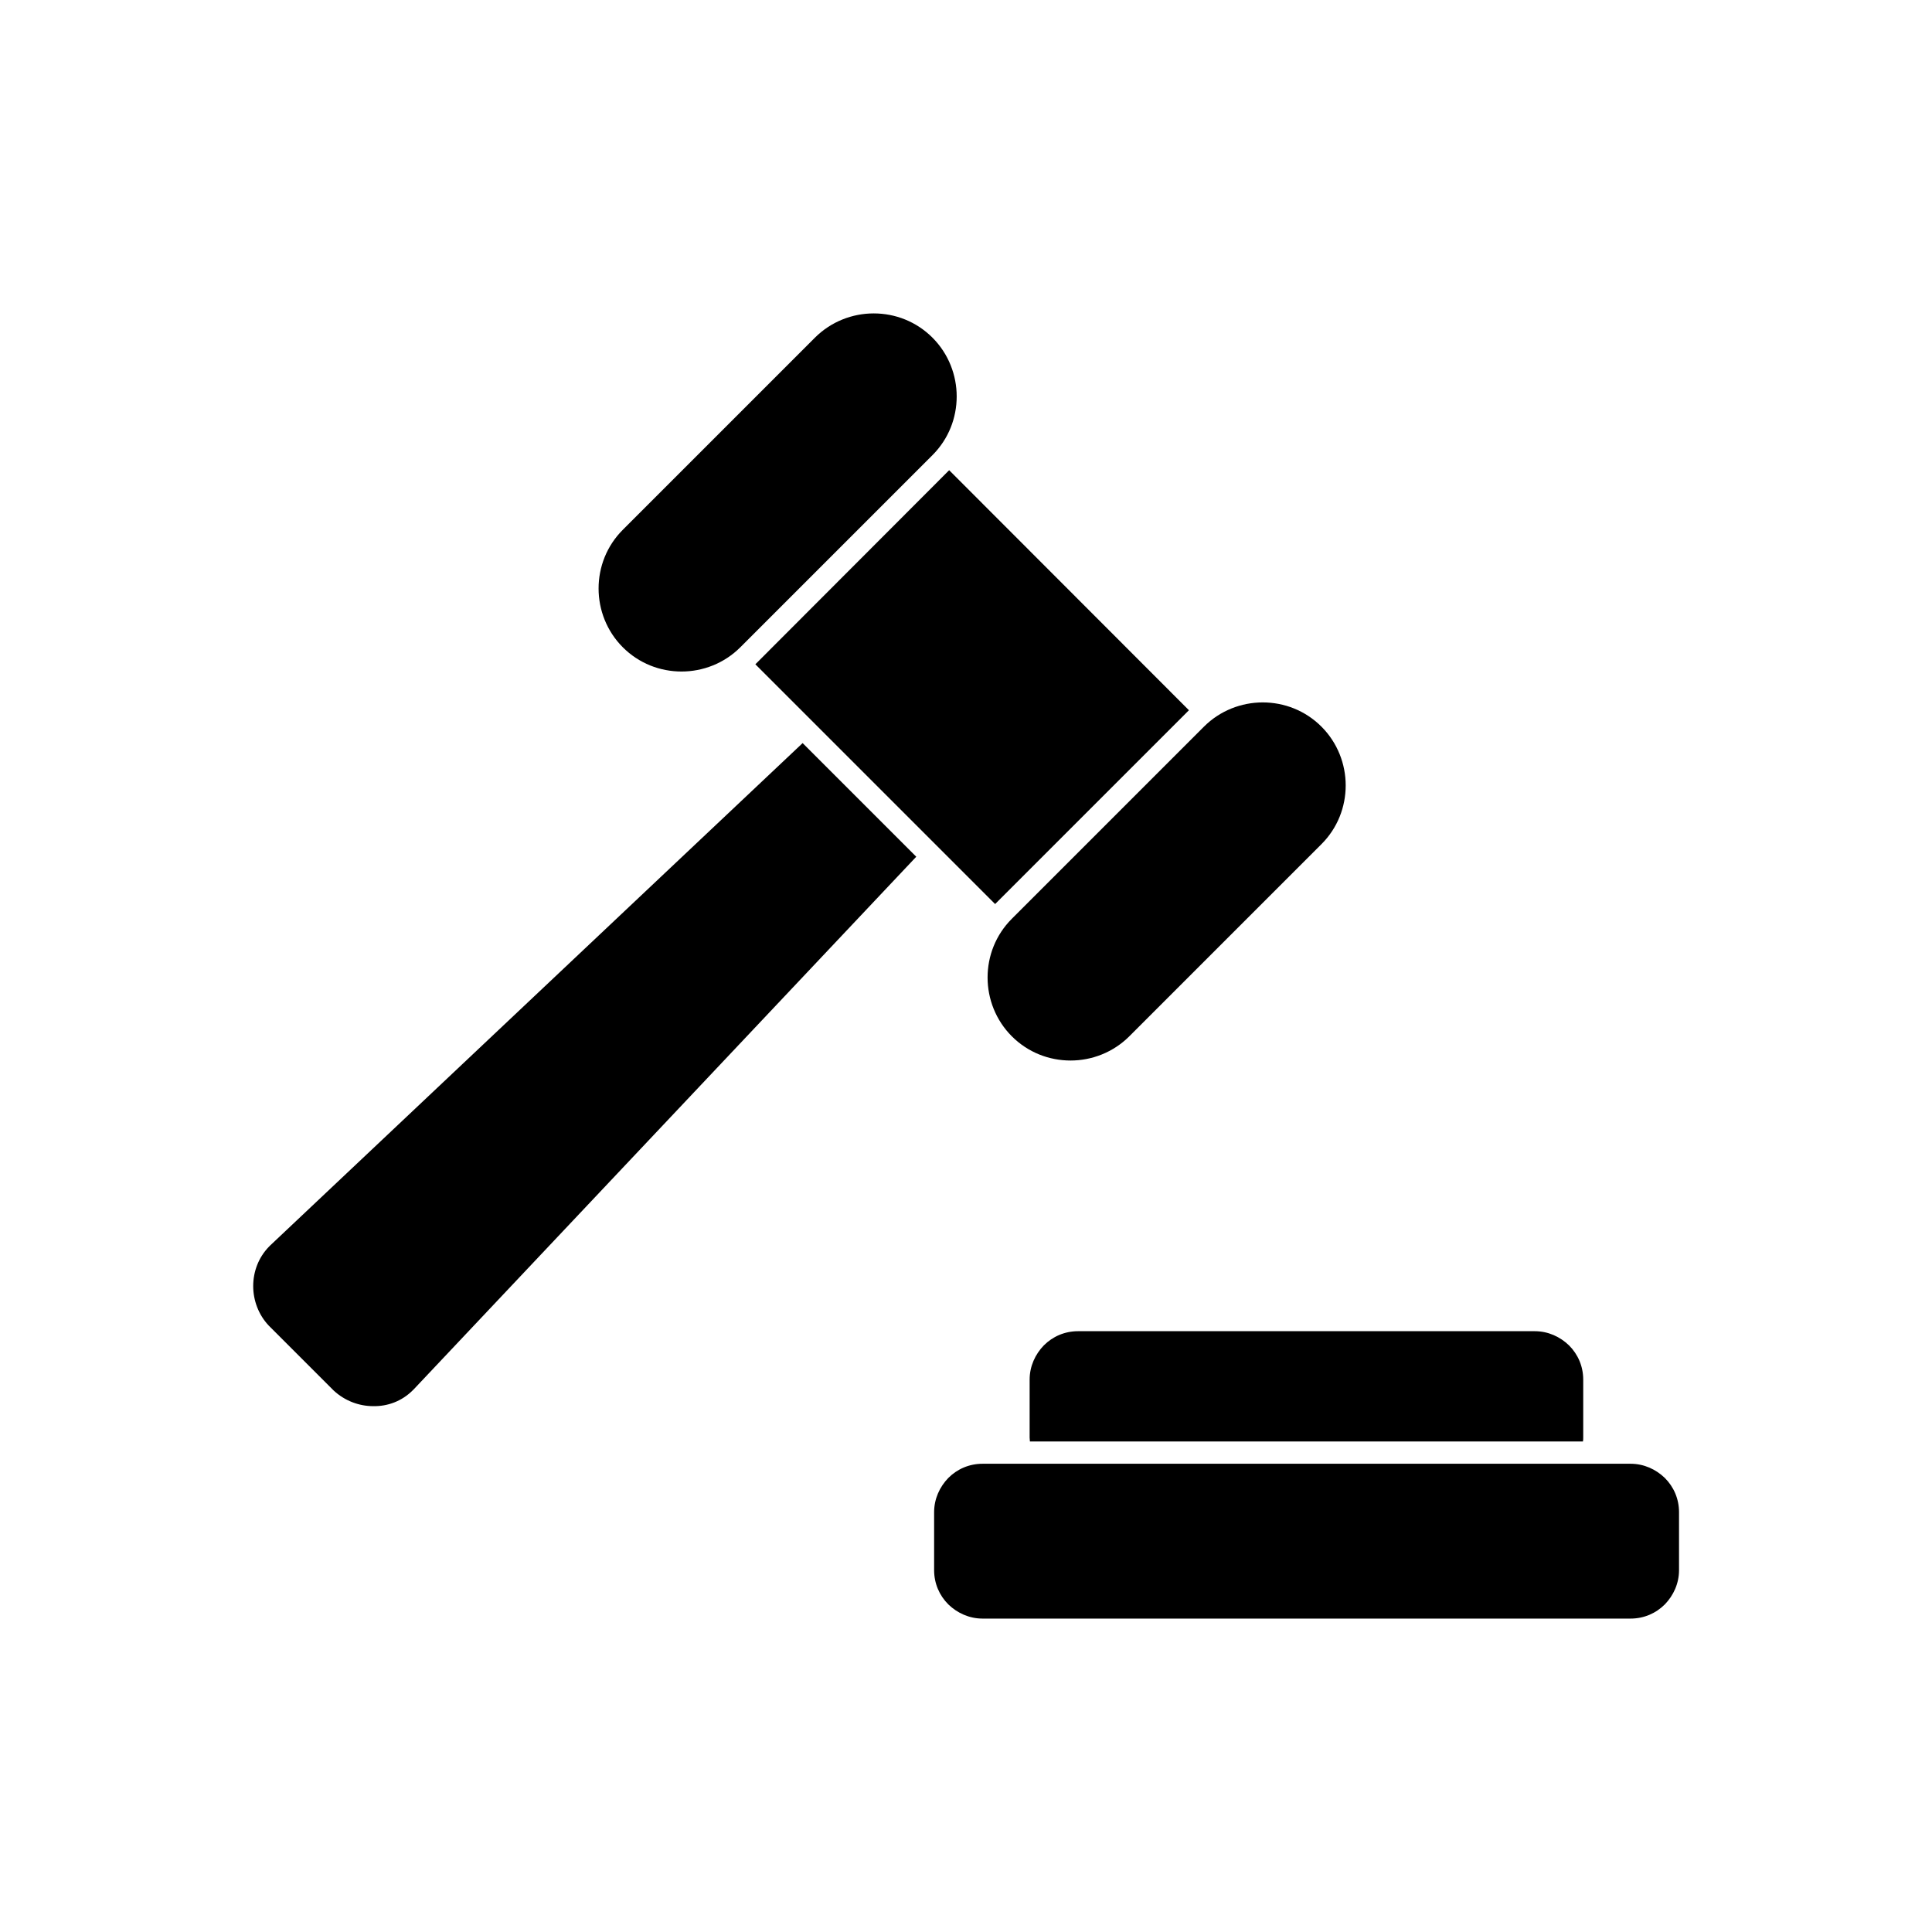 <?xml version="1.0" encoding="UTF-8"?>
<!-- The Best Svg Icon site in the world: iconSvg.co, Visit us! https://iconsvg.co -->
<svg fill="#000000" width="800px" height="800px" version="1.1" viewBox="144 144 512 512" xmlns="http://www.w3.org/2000/svg">
 <g>
  <path d="m395.54 268.61 63.539 63.609-51.363 51.363-63.539-63.539 0.223-0.219 50.918-50.996z"/>
  <path d="m391.11 233.48c4.281 4.281 6.422 9.961 6.422 15.57 0 5.684-2.141 11.289-6.422 15.57l-50.918 50.918c-4.281 4.281-9.961 6.422-15.57 6.422-5.684 0-11.289-2.141-15.57-6.422s-6.422-9.961-6.422-15.57c0-5.684 2.141-11.289 6.422-15.57l50.918-50.918c4.281-4.281 9.961-6.422 15.57-6.422 5.684 0 11.289 2.141 15.57 6.422z"/>
  <path d="m494.2 336.57c4.281 4.281 6.422 9.961 6.422 15.57 0 5.684-2.141 11.289-6.422 15.57l-50.918 50.918c-4.281 4.281-9.961 6.422-15.57 6.422-5.684 0-11.289-2.141-15.57-6.422s-6.422-9.961-6.422-15.57c0-5.684 2.141-11.289 6.422-15.57l50.918-50.918c4.281-4.281 9.961-6.422 15.57-6.422 5.684 0 11.289 2.141 15.57 6.422z"/>
  <path d="m386.82 371.04-133.13 141.1c-0.074 0.074-0.148 0.148-0.297 0.297-2.879 2.879-6.641 4.281-10.48 4.207-3.762 0-7.527-1.402-10.48-4.133-0.367-0.367-0.148-0.148-0.297-0.297l-16.902-16.902c-2.731-2.879-4.133-6.715-4.133-10.48 0-3.836 1.402-7.602 4.207-10.48l0.297-0.297 141.1-133.13z"/>
  <path d="m404.39 531.91h171.73c3.543 0 6.715 1.477 9.078 3.762 2.363 2.363 3.762 5.535 3.762 9.078v15.352c0 3.543-1.477 6.715-3.762 9.078-2.363 2.363-5.535 3.762-9.078 3.762h-171.73c-3.543 0-6.715-1.477-9.078-3.762-2.363-2.363-3.762-5.535-3.762-9.078v-15.352c0-3.543 1.477-6.715 3.762-9.078 2.363-2.363 5.535-3.762 9.078-3.762z"/>
  <path d="m429.7 496.78h121.03c3.543 0 6.715 1.477 9.078 3.762 2.363 2.363 3.762 5.535 3.762 9.078v15.352c0 0.367 0 0.664-0.074 1.031h-146.56c0-0.367-0.074-0.664-0.074-1.031v-15.352c0-3.543 1.477-6.715 3.762-9.078 2.363-2.363 5.535-3.762 9.078-3.762z"/>
 </g>
</svg>